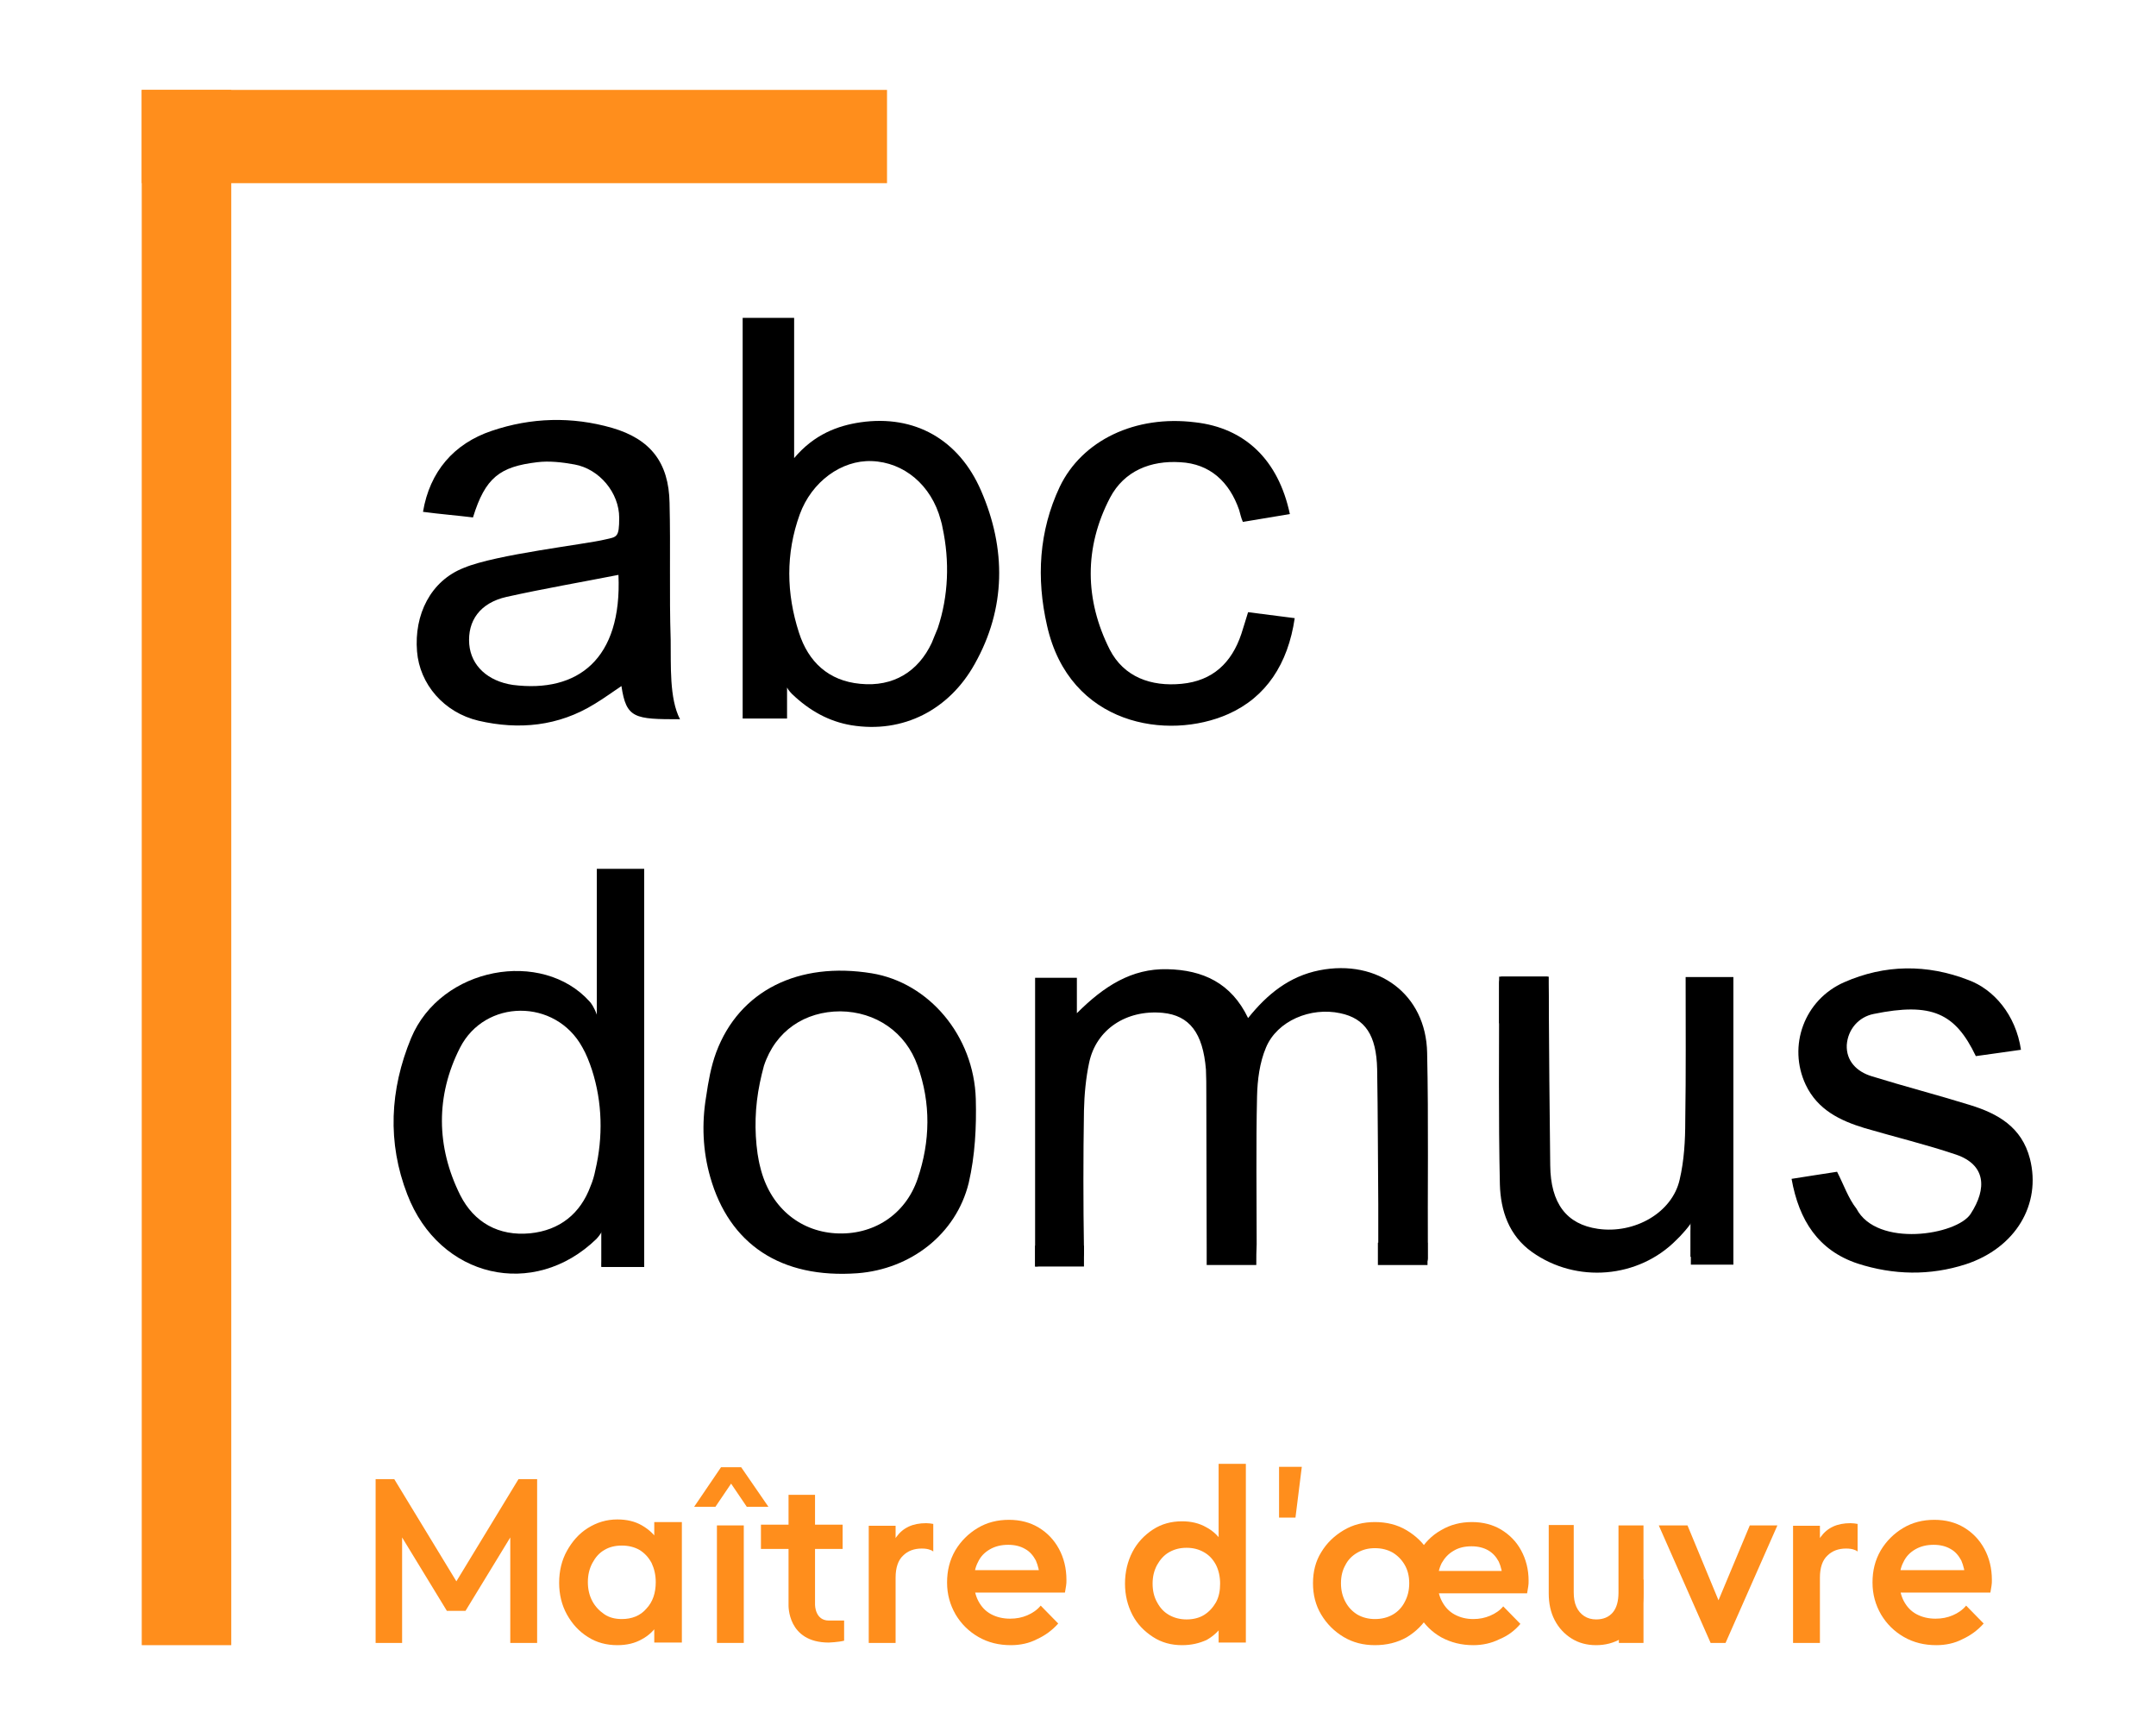 <?xml version="1.0" encoding="UTF-8"?>
<svg xmlns="http://www.w3.org/2000/svg" xmlns:xlink="http://www.w3.org/1999/xlink" version="1.1" x="0px" y="0px" viewBox="0 0 578 462.5" style="enable-background:new 0 0 578 462.5;" xml:space="preserve">
<style type="text/css">
	.st0{display:none;}
	.st1{fill:#FF8E1C;}
</style>
<g id="Calque_1" class="st0">
	
		<image style="display:inline;overflow:visible;opacity:0.49;enable-background:new    ;" width="593" height="480" transform="matrix(0.21 0 0 0.21 237 187.849)">
	</image>
</g>
<g id="Calque_2">
	<rect x="38" y="24.1" class="st1" width="199.8" height="25"></rect>
	<rect x="38" y="24.1" class="st1" width="24" height="416.9"></rect>
	<path d="M336.8,339.1c-4.6,0-8.6,0-13.3,0c0-1.5,0-3,0-4.5c0-13.9-0.1-27.7-0.1-41.6c0-2.1,0-4.2-0.1-6.3   c-0.8-9.8-4.4-14.5-11.6-15.2c-9.7-0.9-17.8,4.4-19.7,13.3c-0.9,4.2-1.3,8.6-1.4,12.9c-0.2,12.4-0.2,24.8,0,37.2   c0.1,3.7-0.9,2.5-4.5,2.2c-2.7-0.3-5.6,2.4-8.6,2.4c0-26,0-51.5,0-77.4c3.5,0,7.1,0,11.2,0c0,2.6,0,5.3,0,9.5   c7.3-7.3,14.7-12,24.2-11.8c9.6,0.2,17.2,3.7,21.7,13.1c5.2-6.5,11.1-11.2,19.1-12.8c15.7-3.1,28.6,6.4,28.9,22.1   c0.4,18.4,0.1,36.7,0.2,55.1c0,0.5-0.2,0.9-0.4,1.6c-4.1,0-8.2,0-12.9,0c0-5.5,0-10.8,0-16.1c-0.1-12.1-0.1-24.2-0.3-36.2   c-0.2-9.1-3.2-13.6-9.9-15c-7.9-1.7-16.9,2-19.9,9.2c-1.7,4-2.3,8.7-2.4,13.1c-0.3,13.2-0.1,26.4-0.1,39.6   C336.8,335.4,336.8,337.1,336.8,339.1z"></path>
	<path d="M172.7,339.6c-3.9,0-7.4,0-11.4,0c-0.1-2.6,1.4-8.8,1.3-11.2c-0.5,0-1,1.9-2.7,3.7c-16.8,16.3-42.1,10.5-50.7-11.9   c-5.4-13.9-4.7-28.1,1-41.9c8-19.2,35.2-24,47.9-9.8c0.3,0.3,1.2,1.5,1.9,3.5c0-6.6,0-14.8,0-20.8c0-6,0-11.9,0-18.3   c4.2,0,8.3,0,12.7,0C172.7,268.4,172.7,303.8,172.7,339.6z M159.6,313.7c2.1-8.9,1.9-18.2-0.9-26.9c-0.7-2.1-1.5-4.2-2.6-6.1   c-7.2-13.1-26.1-13-32.8,0.2c-6.5,12.8-6.4,26.5,0.1,39.5c3.7,7.3,10.3,11,18.7,10.2c8-0.8,13.5-5.3,16.2-12.6   C158.9,316.6,159.3,315.2,159.6,313.7z"></path>
	<path d="M182.3,192.8c-12.2,0-14.4-0.2-15.7-8.9c-2.4,1.6-4.7,3.3-7.2,4.8c-9.7,6-20.3,7-31.1,4.5c-9.3-2.2-15.8-9.8-16.5-18.6   c-0.8-9.8,3.6-18.9,12.6-22.4c8.6-3.6,32.7-6.3,37.9-7.6c3.1-0.7,3.7-0.5,3.7-5.8c0-6.7-5.3-13.1-12-14.3c-3.3-0.6-6.8-1-10-0.6   c-10,1.2-13.9,4.1-17.2,14.8c-4-0.5-9-0.9-13.4-1.5c1.8-10.8,8.3-18.3,18.4-21.7c10.6-3.6,21.5-3.9,32.3-0.8   c10.3,3,15.2,9.3,15.4,20.1c0.3,12.2-0.1,24.5,0.3,36.7C179.9,178.3,179.4,187.2,182.3,192.8z M165.8,154.1   c-10.2,2-20.1,3.7-30,5.9c-7.1,1.6-10.5,6.4-10,12.7c0.5,5.8,5,9.9,11.7,10.9C154.9,185.8,166.8,176.7,165.8,154.1z"></path>
	<path d="M190.4,315.5c-2-7-2.3-14.3-1.1-21.5c0.6-4.1,1.3-8.1,2.7-11.9c6.2-16.6,22.1-24.4,41.7-21.2c15.3,2.5,27.4,16.7,27.9,33.7   c0.2,7.5-0.2,15.2-1.9,22.5c-3.4,13.8-15.6,23.1-29.8,24.2C209.3,342.8,195.5,333.5,190.4,315.5z M203.7,290.3   c-1.3,6.3-1.5,12.7-0.6,19c0.2,1.2,0.4,2.4,0.7,3.5c2.5,10.5,10.3,17.2,20.2,17.8c10,0.6,18.7-4.9,22-14.6c3.4-10,3.6-20.3,0-30.3   c-3.2-9.1-11.3-14.5-20.7-14.6c-9.5,0-17.4,5.2-20.5,14.6C204.4,287.2,204,288.8,203.7,290.3z"></path>
	<path d="M541.8,281.4c-4.4,0.6-8.3,1.2-12.1,1.7c-5.5-11.5-11.8-14.5-27.4-11.3c-4,0.8-6.9,4.1-7.2,8.3c-0.2,4.3,2.7,7.2,6.7,8.4   c8.7,2.7,17.6,5,26.3,7.7c7.5,2.3,13.9,5.9,16.1,14.4c3.1,12.2-3.8,23.9-17.2,28.3c-9.6,3.1-19.4,2.9-29-0.2   c-10.5-3.5-15.7-11.5-17.7-22.7c4.3-0.7,8.4-1.3,12.2-1.9c1.8,3.5,3,7.1,5.2,9.9c5.5,10.5,26.9,7.1,30.6,1.4   c4.5-6.9,4-13.2-3.9-15.9c-8-2.7-16.3-4.7-24.5-7.1c-6.6-2-12.6-4.9-15.8-11.6c-4.9-10.4-0.4-22.8,10.3-27.5   c10.9-4.8,22.2-4.9,33.3-0.6C534.5,265.2,540.4,272,541.8,281.4z"></path>
	<path d="M402.4,261.8c4,0,8,0,12.5,0c0.1,1.8,0.2,3.5,0.3,5.2c0.1,15.1,0.2,30.3,0.4,45.4c0.1,10.2,4.4,15.8,12.8,17   c9.8,1.4,19.9-4.3,21.9-13.2c1.2-5.1,1.5-10.5,1.5-15.8c0.2-12.7,0.1-25.4,0.1-38.5c4.2,0,8.3,0,12.8,0c0,25.5,0,51.1,0,77.1   c-3.7,0-7.3,0-11.4,0c0-3.1,0-6.1,0-9c0-1.1,1.2-2.4,0.5-2.9c-0.6,1.3-3.3,4.3-4.3,5.2c-10.2,10.4-26.9,11.8-38.8,3.3   c-6.2-4.4-8.4-11.1-8.6-18.1c-0.4-18-0.2-36.1-0.2-54.1C401.9,262.9,402.2,262.4,402.4,261.8z"></path>
	<path d="M345.8,137.8c-4.2,0.7-8.4,1.4-12.6,2.1c-0.5-1.1-0.7-2.2-1-3.2c-2.6-7.5-7.8-12.4-15.8-12.8c-7.9-0.5-15,2.3-18.8,9.5   c-7,13.4-6.8,27.4-0.1,40.7c3.8,7.4,11.1,10,19.3,9.2c8.3-0.8,13.4-5.6,16-13.4c0.6-1.8,1.1-3.6,1.8-5.8c4,0.5,8.7,1.1,12.5,1.6   c-1.8,12.3-7.7,21.2-17.8,25.7c-16.2,7.2-42.6,3.1-48.6-23.7c-2.9-12.7-2.2-25.3,3.4-37.2c6-12.5,20.3-19.3,36.3-17.3   C333.7,114.7,342.7,123.2,345.8,137.8z"></path>
	<path d="M263,131.5c-5.9-13.6-17.7-20.4-32.3-18.3c-6.1,0.9-12.4,3.2-17.8,9.6c0-11.2,0-25.6,0-37.6c-4.7,0-9.8,0-13.8,0   c0,35.9,0,71.9,0,107.4c3.8,0,8,0,11.9,0v-8.3c0.4,0.8,1.3,1.7,1.3,1.7c4.8,4.6,10,7.4,15.9,8.4c14,2.3,26.3-4.2,33.1-16.4   C269.7,163.1,269.8,147.1,263,131.5z M249.8,172.3c-3.6,7.7-10.3,11.9-19.2,11c-8.5-0.8-13.9-5.9-16.4-13.7   c-3.4-10.5-3.6-21.2,0.2-31.7c3.2-8.8,11.2-14.6,19.3-14.3c8.6,0.3,16,6.4,18.5,15.8c0.2,0.7,0.4,1.4,0.5,2.1   c1.9,8.9,1.6,18.2-1.3,26.9C250.8,169.8,250.3,171.1,249.8,172.3z"></path>
	<rect x="453.2" y="326.1" width="3" height="10.8"></rect>
	<rect x="401.9" y="261.8" width="13.3" height="12.5"></rect>
	<rect x="277.5" y="333.9" width="13.1" height="5.6"></rect>
	<rect x="369.4" y="333.1" width="13.3" height="6"></rect>
	<rect x="161.2" y="325.8" width="11.5" height="13.8"></rect>
	<path class="st1" d="M100.7,440.4v-43.9h5l18.3,30.1h-3.3l18.3-30.1h5v43.9h-7.2v-31.3l1.6,0.4l-13.6,22.3h-5l-13.6-22.3l1.6-0.4   v31.3H100.7z"></path>
	<path class="st1" d="M165.5,441c-2.9,0-5.6-0.7-7.9-2.2c-2.4-1.5-4.2-3.5-5.6-6c-1.4-2.5-2.1-5.4-2.1-8.5c0-3.2,0.7-6.1,2.1-8.6   c1.4-2.5,3.2-4.6,5.6-6.1c2.4-1.5,5-2.3,7.9-2.3c2.5,0,4.7,0.5,6.6,1.6c1.9,1.1,3.4,2.5,4.5,4.3c1.1,1.8,1.7,3.9,1.7,6.3v9.3   c0,2.3-0.6,4.4-1.7,6.3c-1.1,1.8-2.6,3.3-4.5,4.3C170.2,440.5,168,441,165.5,441z M166.7,434c2.7,0,5-0.9,6.6-2.8   c1.7-1.8,2.5-4.2,2.5-7.1c0-1.9-0.4-3.6-1.1-5.1c-0.8-1.5-1.8-2.6-3.2-3.5c-1.4-0.8-3-1.2-4.8-1.2c-1.8,0-3.4,0.4-4.7,1.2   c-1.4,0.8-2.4,2-3.2,3.5c-0.8,1.5-1.2,3.2-1.2,5.1c0,1.9,0.4,3.6,1.2,5.1c0.8,1.5,1.9,2.6,3.2,3.5C163.3,433.6,164.9,434,166.7,434   z M175.4,440.3v-8.7l1.3-7.9l-1.3-7.8V408h7.4v32.3H175.4z"></path>
	<path class="st1" d="M192.2,440.4v-31.5h7.2v31.5H192.2z"></path>
	<path class="st1" d="M271,441c-3.2,0-6.1-0.7-8.7-2.2c-2.6-1.5-4.6-3.5-6.1-6c-1.5-2.6-2.3-5.4-2.3-8.6c0-3.2,0.7-6,2.2-8.6   c1.5-2.5,3.5-4.5,6-6c2.5-1.5,5.3-2.2,8.4-2.2c3,0,5.7,0.7,8,2.1c2.3,1.4,4.1,3.3,5.4,5.7c1.3,2.4,2,5.2,2,8.3c0,0.5,0,1.1-0.1,1.6   c-0.1,0.6-0.2,1.2-0.3,1.8h-26.5v-6h22.6l-2.8,2.4c-0.1-2-0.5-3.6-1.1-5c-0.7-1.3-1.6-2.4-2.9-3.1c-1.2-0.7-2.7-1.1-4.5-1.1   c-1.9,0-3.5,0.4-4.9,1.2c-1.4,0.8-2.5,1.9-3.2,3.4c-0.8,1.5-1.1,3.2-1.1,5.2c0,2,0.4,3.8,1.2,5.3c0.8,1.5,1.9,2.7,3.4,3.5   c1.5,0.8,3.2,1.2,5.1,1.2c1.7,0,3.2-0.3,4.6-0.9c1.4-0.6,2.6-1.4,3.6-2.6l4.7,4.8c-1.6,1.8-3.5,3.2-5.7,4.2   C275.9,440.5,273.5,441,271,441z"></path>
	<path class="st1" d="M519.1,441c-3.2,0-6.1-0.7-8.7-2.2c-2.6-1.5-4.6-3.5-6.1-6c-1.5-2.6-2.3-5.4-2.3-8.6c0-3.2,0.7-6,2.2-8.6   c1.5-2.5,3.5-4.5,6-6c2.5-1.5,5.3-2.2,8.4-2.2c3,0,5.7,0.7,8,2.1c2.3,1.4,4.1,3.3,5.4,5.7c1.3,2.4,2,5.2,2,8.3c0,0.5,0,1.1-0.1,1.6   c-0.1,0.6-0.2,1.2-0.3,1.8h-26.5v-6h22.6l-2.8,2.4c-0.1-2-0.5-3.6-1.1-5c-0.7-1.3-1.6-2.4-2.9-3.1c-1.2-0.7-2.7-1.1-4.5-1.1   c-1.9,0-3.5,0.4-4.9,1.2c-1.4,0.8-2.5,1.9-3.2,3.4c-0.8,1.5-1.1,3.2-1.1,5.2c0,2,0.4,3.8,1.2,5.3c0.8,1.5,1.9,2.7,3.4,3.5   c1.5,0.8,3.2,1.2,5.1,1.2c1.7,0,3.2-0.3,4.6-0.9c1.4-0.6,2.6-1.4,3.6-2.6l4.7,4.8c-1.6,1.8-3.5,3.2-5.7,4.2   C524,440.5,521.6,441,519.1,441z"></path>
	<path class="st1" d="M316.9,441c-2.9,0-5.5-0.7-7.8-2.2s-4.2-3.4-5.5-5.9c-1.3-2.5-2-5.3-2-8.4c0-3.1,0.7-6,2-8.5   c1.3-2.5,3.2-4.5,5.5-6c2.3-1.5,4.9-2.2,7.8-2.2c2.4,0,4.6,0.5,6.5,1.6c1.9,1,3.4,2.5,4.5,4.3c1.1,1.8,1.7,3.9,1.7,6.2v9.2   c0,2.3-0.5,4.4-1.6,6.2c-1.1,1.8-2.6,3.2-4.5,4.3C321.5,440.5,319.4,441,316.9,441z M318.1,434.1c1.8,0,3.4-0.4,4.7-1.2   c1.3-0.8,2.4-2,3.2-3.4c0.8-1.5,1.1-3.1,1.1-5c0-1.9-0.4-3.6-1.1-5c-0.8-1.5-1.8-2.6-3.2-3.4c-1.4-0.8-2.9-1.2-4.7-1.2   c-1.8,0-3.3,0.4-4.7,1.2c-1.4,0.8-2.4,2-3.2,3.4c-0.8,1.5-1.2,3.1-1.2,5c0,1.9,0.4,3.6,1.2,5c0.8,1.5,1.8,2.6,3.2,3.4   C314.8,433.7,316.4,434.1,318.1,434.1z M334,440.3h-7.3v-8.6l1.3-7.8l-1.3-7.7v-23.8h7.3V440.3z"></path>
	<path class="st1" d="M368.6,441c-3.1,0-5.9-0.7-8.4-2.2c-2.5-1.5-4.5-3.5-6-6c-1.5-2.5-2.2-5.3-2.2-8.4c0-3.1,0.7-5.9,2.2-8.3   c1.5-2.5,3.5-4.4,6-5.9c2.5-1.5,5.3-2.2,8.4-2.2c3.1,0,6,0.7,8.5,2.2c2.5,1.5,4.5,3.4,6,5.9c1.5,2.5,2.2,5.3,2.2,8.4   c0,3.1-0.7,5.9-2.2,8.4c-1.5,2.5-3.5,4.5-6,6C374.6,440.3,371.8,441,368.6,441z M368.6,434c1.8,0,3.4-0.4,4.8-1.2   c1.4-0.8,2.5-2,3.2-3.4c0.8-1.5,1.2-3.1,1.2-5c0-1.9-0.4-3.5-1.2-4.9c-0.8-1.4-1.9-2.5-3.2-3.3c-1.4-0.8-3-1.2-4.8-1.2   c-1.8,0-3.3,0.4-4.7,1.2c-1.4,0.8-2.5,1.9-3.2,3.3c-0.8,1.4-1.2,3-1.2,4.9c0,1.9,0.4,3.5,1.2,5c0.8,1.5,1.9,2.6,3.2,3.4   C365.3,433.6,366.9,434,368.6,434z M395,441c-3.2,0-6-0.7-8.6-2.1c-2.5-1.4-4.5-3.4-6-5.9c-1.5-2.5-2.2-5.3-2.2-8.5   c0-3.1,0.7-5.9,2.2-8.4c1.5-2.5,3.4-4.5,5.9-5.9c2.5-1.5,5.3-2.2,8.3-2.2c3,0,5.6,0.7,7.8,2c2.3,1.4,4.1,3.2,5.4,5.6   c1.3,2.4,2,5.1,2,8.1c0,0.5,0,1.1-0.1,1.6c-0.1,0.6-0.2,1.2-0.3,1.8h-26.1v-6h22.3l-2.7,2.4c-0.1-1.9-0.5-3.6-1.1-4.9   c-0.7-1.3-1.6-2.3-2.8-3c-1.2-0.7-2.7-1.1-4.5-1.1c-1.9,0-3.5,0.4-4.8,1.2c-1.4,0.8-2.4,1.9-3.2,3.3c-0.7,1.4-1.1,3.1-1.1,5.1   c0,2,0.4,3.7,1.2,5.2c0.8,1.5,1.9,2.7,3.4,3.5c1.5,0.8,3.1,1.2,5,1.2c1.6,0,3.1-0.3,4.5-0.9c1.4-0.6,2.6-1.4,3.5-2.5l4.6,4.7   c-1.5,1.8-3.4,3.2-5.6,4.1C399.8,440.5,397.4,441,395,441z"></path>
	<path class="st1" d="M427.9,441c-2.5,0-4.7-0.6-6.6-1.8c-1.9-1.2-3.4-2.8-4.5-4.9c-1.1-2.1-1.6-4.5-1.6-7.2v-18.3h6.7v18   c0,1.5,0.2,2.8,0.7,3.9c0.5,1.1,1.2,1.9,2.1,2.5c0.9,0.6,2,0.9,3.2,0.9c1.9,0,3.4-0.6,4.5-1.9c1-1.2,1.5-3,1.5-5.3v-18h6.7v18.3   c0,2.8-0.5,5.2-1.6,7.2c-1.1,2.1-2.6,3.7-4.5,4.9C432.6,440.4,430.4,441,427.9,441z"></path>
	<path class="st1" d="M458.6,440.4l-13.9-31.5h7.7l10.6,25.6h-4.6l10.7-25.6h7.4l-13.9,31.5H458.6z"></path>
	<path class="st1" d="M250.2,408.5c-0.6-0.1-1.2-0.2-1.9-0.2c-3.6,0-6.2,1.2-8,3.7c-0.1,0.1-0.1,0.2-0.2,0.3V409h-7.2v31.4h7.2   v-17.5c0-2.7,0.7-4.7,2-5.9c1.3-1.3,3-1.9,5-1.9c0.9,0,1.7,0.1,2.4,0.4c0.3,0.1,0.5,0.2,0.7,0.4V408.5z"></path>
	<path class="st1" d="M498,408.5c-0.6-0.1-1.2-0.2-1.9-0.2c-3.6,0-6.2,1.2-8,3.7c-0.1,0.1-0.1,0.2-0.2,0.3V409h-7.2v31.4h7.2v-17.5   c0-2.7,0.7-4.7,2-5.9c1.3-1.3,3-1.9,5-1.9c0.9,0,1.7,0.1,2.4,0.4c0.3,0.1,0.5,0.2,0.7,0.4V408.5z"></path>
	<polygon class="st1" points="347.3,406.8 342.9,406.8 342.9,393.2 349,393.2  "></polygon>
	<rect x="434" y="423.4" class="st1" width="6.6" height="17"></rect>
	<path class="st1" d="M222.2,434.4c-3.7,0-3.7-4.2-3.7-4.2v-15h7.4v-6.5h-7.4v-8h-7.1v8h-7.4v6.5h7.4v15c0,0-0.4,10.1,10.8,10.1   c0,0,2.6-0.1,4.1-0.5v-5.4H222.2z"></path>
	<polygon class="st1" points="193.3,393.3 198.7,393.3 206,403.9 200.2,403.9 196,397.7 191.8,403.9 186.1,403.9  "></polygon>
</g>
</svg>
